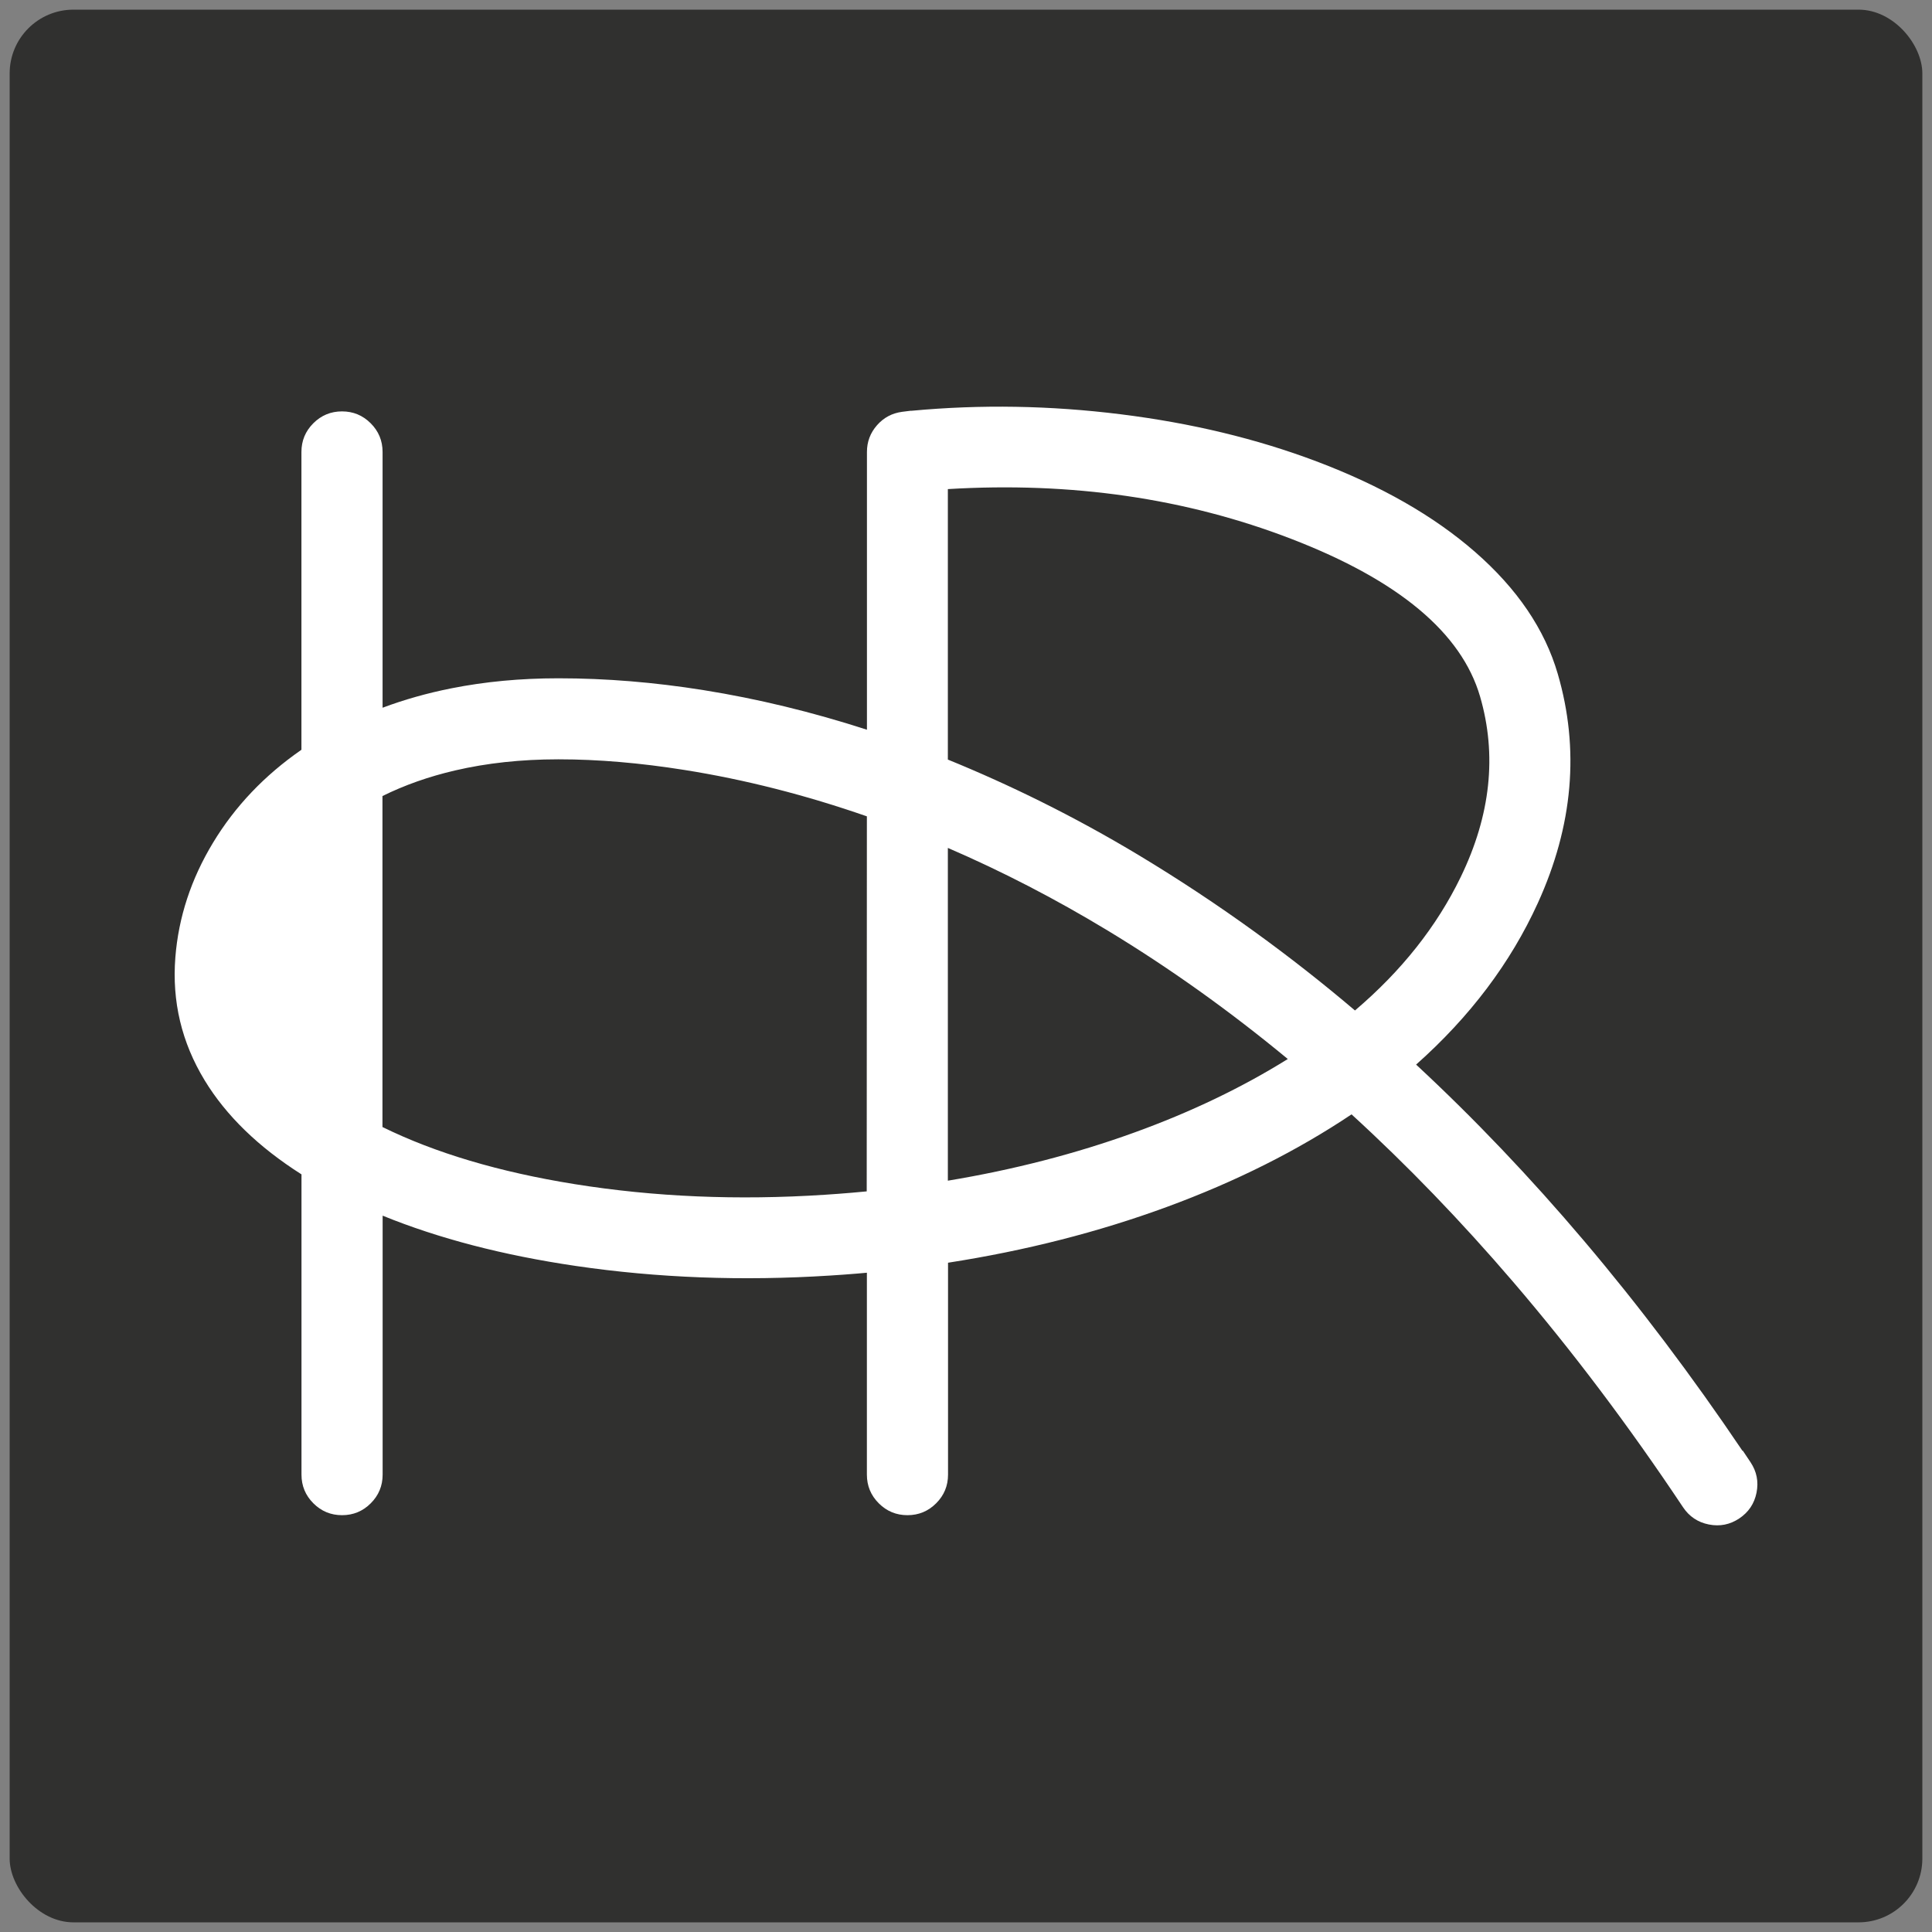 <?xml version="1.0" encoding="UTF-8" standalone="no"?>
<!-- Created with Keyshape -->
<svg xmlns="http://www.w3.org/2000/svg" id="Ebene_1" data-name="Ebene 1" viewBox="0 0 300 300" style="background: rgba(255,255,255,0.00);">
    <rect x="0" y="0" width="300" height="300" fill="#808080" stroke="none"/>
    <rect width="300" height="300" fill="#30302f" rx="10" stroke="none" stroke-width="6" stroke-opacity="1" stroke-miterlimit="4" stroke-linejoin="miter" stroke-linecap="butt" stroke-dasharray="none" stroke-dashoffset="0" transform="translate(150,150) scale(0.99,0.99) translate(-150,-150)"/>
    <path class="cls-1" d="M270.265,179.921L270.213,179.953C261.511,167.046,252.408,154.981,242.904,143.759C233.584,132.755,223.915,122.605,213.897,113.309C223.194,105.051,230.192,95.766,234.891,85.454C240.988,72.075,242.134,58.879,238.33,45.868C236.093,38.205,231.34,31.202,224.07,24.858C216.94,18.636,207.818,13.427,196.703,9.231C186.396,5.335,175.139,2.627,162.934,1.107C150.781,-0.407,138.764,-0.61,126.883,0.5L126.684,0.5L125.25,0.679C123.501,0.904,122.047,1.676,120.887,2.996C119.727,4.317,119.148,5.856,119.15,7.613L119.15,55.533C109.678,52.469,100.286,50.193,90.976,48.705C82.445,47.342,74.119,46.66,66,46.66L65.82,46.66C59.376,46.66,53.257,47.236,47.463,48.387C43.298,49.214,39.337,50.331,35.58,51.738L35.58,7.61C35.58,5.677,34.897,4.027,33.53,2.66C32.163,1.293,30.513,0.61,28.58,0.61C26.647,0.61,24.997,1.293,23.63,2.66C22.263,4.027,21.58,5.677,21.58,7.61L21.58,58.992C15.212,63.4,10.129,68.742,6.332,75.02C2.541,81.287,0.373,87.882,-0.172,94.804C-0.774,102.417,0.913,109.493,4.889,116.033C8.591,122.121,14.158,127.527,21.59,132.249L21.59,184.05C21.59,185.983,22.273,187.633,23.64,189C25.007,190.367,26.657,191.05,28.59,191.05C30.523,191.05,32.173,190.367,33.54,189C34.907,187.633,35.59,185.983,35.59,184.05L35.59,139.372C45.267,143.315,56.377,146.208,68.921,148.05C83.029,150.122,97.656,150.673,112.8,149.705C114.324,149.611,115.845,149.5,117.363,149.374C117.956,149.324,118.548,149.272,119.14,149.218L119.14,184.05C119.14,185.983,119.823,187.633,121.19,189C122.557,190.367,124.207,191.05,126.14,191.05C128.073,191.05,129.723,190.367,131.09,189C132.457,187.633,133.14,185.983,133.14,184.05L133.14,147.492C146.498,145.417,159.089,142.206,170.912,137.86C182.745,133.511,193.36,128.19,202.758,121.896C212.351,130.665,221.641,140.294,230.629,150.782C240.824,162.678,250.597,175.643,259.95,189.676C261.025,191.285,262.51,192.278,264.406,192.655C266.301,193.031,268.052,192.683,269.659,191.608C271.266,190.534,272.258,189.05,272.635,187.154C273.011,185.259,272.663,183.508,271.588,181.901ZM221.598,80.94C217.468,89.463,211.386,97.141,203.351,103.972C197.794,99.254,192.063,94.757,186.157,90.48C179.669,85.78,172.993,81.363,166.13,77.228C160.605,73.903,154.955,70.806,149.181,67.938C143.912,65.322,138.555,62.903,133.11,60.683L133.11,14.017C154.426,12.729,174.185,15.595,192.388,22.615C210.875,29.744,221.722,38.803,224.93,49.791C227.874,59.896,226.763,70.279,221.598,80.94ZM119.139,70.478L119.111,135.183C118.297,135.262,117.475,135.337,116.644,135.408C115.092,135.541,113.509,135.66,111.897,135.765C96.846,136.75,82.442,136.138,68.685,133.927C55.722,131.843,44.68,128.561,35.56,124.08L35.56,66.976C39.382,65.083,43.565,63.609,48.11,62.554C53.587,61.283,59.488,60.645,65.812,60.64L66,60.64C72.751,60.64,79.98,61.253,87.686,62.478C98.079,64.13,108.564,66.797,119.139,70.478ZM165.242,125.044C155.162,128.689,144.452,131.454,133.11,133.338L133.11,75.925C142.428,79.944,151.609,84.69,160.653,90.163C171.29,96.599,181.658,103.993,191.759,112.345C183.831,117.286,174.992,121.519,165.242,125.044Z" fill="#ffffff" stroke="none" stroke-width="5" stroke-opacity="1" stroke-miterlimit="4" stroke-linejoin="miter" stroke-linecap="butt" stroke-dasharray="none" stroke-dashoffset="0" fill-rule="evenodd" transform="translate(150,150) scale(0.9,0.9) translate(-136.24,-96.298)"/>
</svg>
